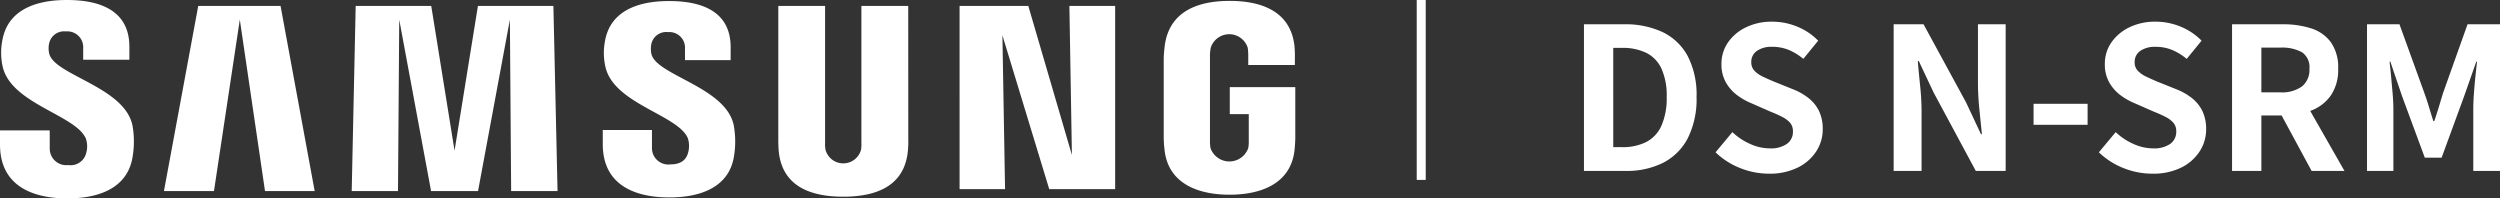 <svg xmlns="http://www.w3.org/2000/svg" xmlns:xlink="http://www.w3.org/1999/xlink" width="277.93" height="22.055" viewBox="0 0 277.93 22.055">
  <rect x="0" y="0" width="277.93" height="22.055" fill="#333333" stroke="none"/>
  <defs>
    <clipPath id="clip-path">
      <rect id="사각형_5673" data-name="사각형 5673" width="144" height="22.055" transform="translate(0 0)" fill="#fff"/>
    </clipPath>
  </defs>
  <g id="logo" transform="translate(-69 -61)">
    <g id="logo_samsung" transform="translate(69 61)" clip-path="url(#clip-path)">
      <path id="패스_11989" data-name="패스 11989" d="M5.472,5.963a2.557,2.557,0,0,1-.021-1.081A1.7,1.7,0,0,1,7.335,3.494a1.759,1.759,0,0,1,1.913,1.87V6.638h5.135V5.192C14.383.714,10.345,0,7.435,0,3.778,0,.79,1.214.244,4.575A7.111,7.111,0,0,0,.285,7.35c.891,4.209,8.208,5.426,9.272,8.089a2.657,2.657,0,0,1,.04,1.52A1.782,1.782,0,0,1,7.586,18.35a1.835,1.835,0,0,1-2.055-1.874l-.007-1.981H0v1.574c0,4.6,3.615,5.987,7.484,5.987,3.719,0,6.774-1.267,7.272-4.713a10.231,10.231,0,0,0-.022-3.37c-.869-4.321-8.676-5.6-9.262-8.01m66.949.051A2.762,2.762,0,0,1,72.4,4.949a1.688,1.688,0,0,1,1.866-1.378,1.738,1.738,0,0,1,1.886,1.854V6.684h5.075V5.249c0-4.436-3.977-5.132-6.856-5.132-3.626,0-6.588,1.2-7.128,4.533A6.873,6.873,0,0,0,67.3,7.393c.882,4.161,8.127,5.369,9.178,8a2.782,2.782,0,0,1,.038,1.509c-.158.685-.618,1.374-1.984,1.374a1.822,1.822,0,0,1-2.052-1.846l0-1.976H67.011v1.57c0,4.551,3.564,5.924,7.4,5.924,3.677,0,6.713-1.256,7.2-4.662a10.028,10.028,0,0,0-.036-3.337C80.727,9.68,73.006,8.4,72.421,6.013M119.166,17.23,114.318.656h-7.639V21.027h5.054l-.293-17.1,5.206,17.1h7.327V.656h-5.087ZM22.039.656,18.226,21.242h5.561L26.661,2.185l2.8,19.057h5.522L31.19.656Zm31.094,0-2.6,16.092L47.941.656h-8.4L39.1,21.242h5.145l.139-19.057,3.54,19.057h5.22L56.685,2.185l.14,19.057h5.158L61.522.656Zm47.837,0H95.764V15.885a3.622,3.622,0,0,1-.046.782,2.046,2.046,0,0,1-3.941,0,3.328,3.328,0,0,1-.052-.782V.656h-5.2V15.412c-.007.38.023,1.158.046,1.361.359,3.845,3.39,5.094,7.174,5.094s6.82-1.248,7.186-5.094a10.757,10.757,0,0,0,.044-1.361Zm35.748,9.031v3h2.11v2.979a3.762,3.762,0,0,1-.054.783,2.224,2.224,0,0,1-4.206,0,5.112,5.112,0,0,1-.054-.783V6.26a4.213,4.213,0,0,1,.093-.973,2.158,2.158,0,0,1,4.1,0,5.458,5.458,0,0,1,.063.794V7.223h5.184V6.548a12.266,12.266,0,0,0-.039-1.362C143.53,1.324,140.348.1,136.7.1s-6.772,1.233-7.226,5.083c-.041.352-.1.985-.1,1.362V15.2a11.764,11.764,0,0,0,.082,1.358c.338,3.755,3.593,5.087,7.234,5.087,3.663,0,6.9-1.331,7.239-5.087.061-.689.067-.981.076-1.358V9.687Z" transform="translate(0 0)" fill="#fff"/>
    </g>
    <path id="패스_11991" data-name="패스 11991" d="M-50.908,0V-16.3h4.466a9.677,9.677,0,0,1,4.3.88,6.233,6.233,0,0,1,2.772,2.662,9.344,9.344,0,0,1,.979,4.532,9.7,9.7,0,0,1-.968,4.576A6.349,6.349,0,0,1-42.086-.913,8.968,8.968,0,0,1-46.266,0Zm3.256-2.64h.99A5.819,5.819,0,0,0-44.011-3.2a3.752,3.752,0,0,0,1.705-1.8,7.507,7.507,0,0,0,.594-3.223,7.208,7.208,0,0,0-.594-3.179,3.668,3.668,0,0,0-1.705-1.738,6.02,6.02,0,0,0-2.651-.539h-.99ZM-30.338.308a8.626,8.626,0,0,1-3.19-.616,8.327,8.327,0,0,1-2.75-1.76l1.87-2.244A6.94,6.94,0,0,0-32.439-3a5.3,5.3,0,0,0,2.167.495,3.143,3.143,0,0,0,1.936-.506,1.629,1.629,0,0,0,.66-1.364,1.43,1.43,0,0,0-.319-.979,2.955,2.955,0,0,0-.869-.649,13.545,13.545,0,0,0-1.276-.572L-32.3-7.524a7.19,7.19,0,0,1-1.573-.891,4.594,4.594,0,0,1-1.254-1.419,4.026,4.026,0,0,1-.495-2.046,4.132,4.132,0,0,1,.726-2.4,5.094,5.094,0,0,1,2-1.683,6.5,6.5,0,0,1,2.9-.627,7.3,7.3,0,0,1,2.794.55,6.867,6.867,0,0,1,2.332,1.562l-1.65,2.024a6.43,6.43,0,0,0-1.606-.99,4.775,4.775,0,0,0-1.87-.352,2.826,2.826,0,0,0-1.683.451,1.469,1.469,0,0,0-.627,1.265,1.326,1.326,0,0,0,.352.946,3.09,3.09,0,0,0,.924.649q.572.275,1.254.561l2.134.858a6.689,6.689,0,0,1,1.727.99,4.152,4.152,0,0,1,1.144,1.43,4.59,4.59,0,0,1,.407,2.024,4.457,4.457,0,0,1-.715,2.442,5.132,5.132,0,0,1-2.046,1.8A7,7,0,0,1-30.338.308ZM-16.478,0V-16.3h3.322l4.73,8.69,1.65,3.52h.11Q-6.8-5.368-6.952-6.886a28.807,28.807,0,0,1-.154-2.9V-16.3h3.08V0H-7.348l-4.686-8.712-1.65-3.5h-.11q.11,1.32.264,2.794a27.732,27.732,0,0,1,.154,2.882V0ZM-.924-5.126V-7.458H5.082v2.332ZM12.276.308a8.626,8.626,0,0,1-3.19-.616,8.327,8.327,0,0,1-2.75-1.76l1.87-2.244A6.94,6.94,0,0,0,10.175-3a5.3,5.3,0,0,0,2.167.495,3.143,3.143,0,0,0,1.936-.506,1.629,1.629,0,0,0,.66-1.364,1.43,1.43,0,0,0-.319-.979,2.955,2.955,0,0,0-.869-.649,13.545,13.545,0,0,0-1.276-.572l-2.156-.946a7.19,7.19,0,0,1-1.573-.891A4.594,4.594,0,0,1,7.491-9.834,4.026,4.026,0,0,1,7-11.88a4.132,4.132,0,0,1,.726-2.4,5.094,5.094,0,0,1,2-1.683,6.5,6.5,0,0,1,2.9-.627,7.3,7.3,0,0,1,2.794.55,6.867,6.867,0,0,1,2.332,1.562L16.1-12.452a6.43,6.43,0,0,0-1.606-.99,4.775,4.775,0,0,0-1.87-.352,2.826,2.826,0,0,0-1.683.451,1.469,1.469,0,0,0-.627,1.265,1.326,1.326,0,0,0,.352.946,3.09,3.09,0,0,0,.924.649q.572.275,1.254.561l2.134.858a6.689,6.689,0,0,1,1.727.99,4.152,4.152,0,0,1,1.144,1.43A4.59,4.59,0,0,1,18.26-4.62a4.457,4.457,0,0,1-.715,2.442A5.132,5.132,0,0,1,15.5-.374,7,7,0,0,1,12.276.308ZM21.142,0V-16.3H26.8a10.072,10.072,0,0,1,3.124.451,4.344,4.344,0,0,1,2.2,1.54,4.837,4.837,0,0,1,.814,2.959,5.02,5.02,0,0,1-.814,2.959A4.709,4.709,0,0,1,29.92-6.7,8.563,8.563,0,0,1,26.8-6.16H24.4V0ZM24.4-8.734H26.51a3.787,3.787,0,0,0,2.409-.66,2.357,2.357,0,0,0,.825-1.958,1.994,1.994,0,0,0-.825-1.837,4.576,4.576,0,0,0-2.409-.517H24.4ZM29.986,0,26.2-7,28.49-9.02,33.638,0Zm6.16,0V-16.3h3.608l2.772,7.656q.264.726.506,1.529t.484,1.573h.11q.264-.77.506-1.573t.462-1.529L47.322-16.3H50.93V0H47.96V-6.8q0-.792.066-1.738t.165-1.9q.1-.957.187-1.7H48.29L46.948-8.316,44.44-1.474H42.57L40.04-8.316l-1.3-3.828h-.088q.088.748.176,1.7T39-8.536q.077.946.077,1.738V0Z" transform="translate(296 80)" fill="#fff"/>
    <line id="선_569" data-name="선 569" y1="20" transform="translate(227 61)" fill="none" stroke="#fff" stroke-width="1"/>
  </g>
</svg>
